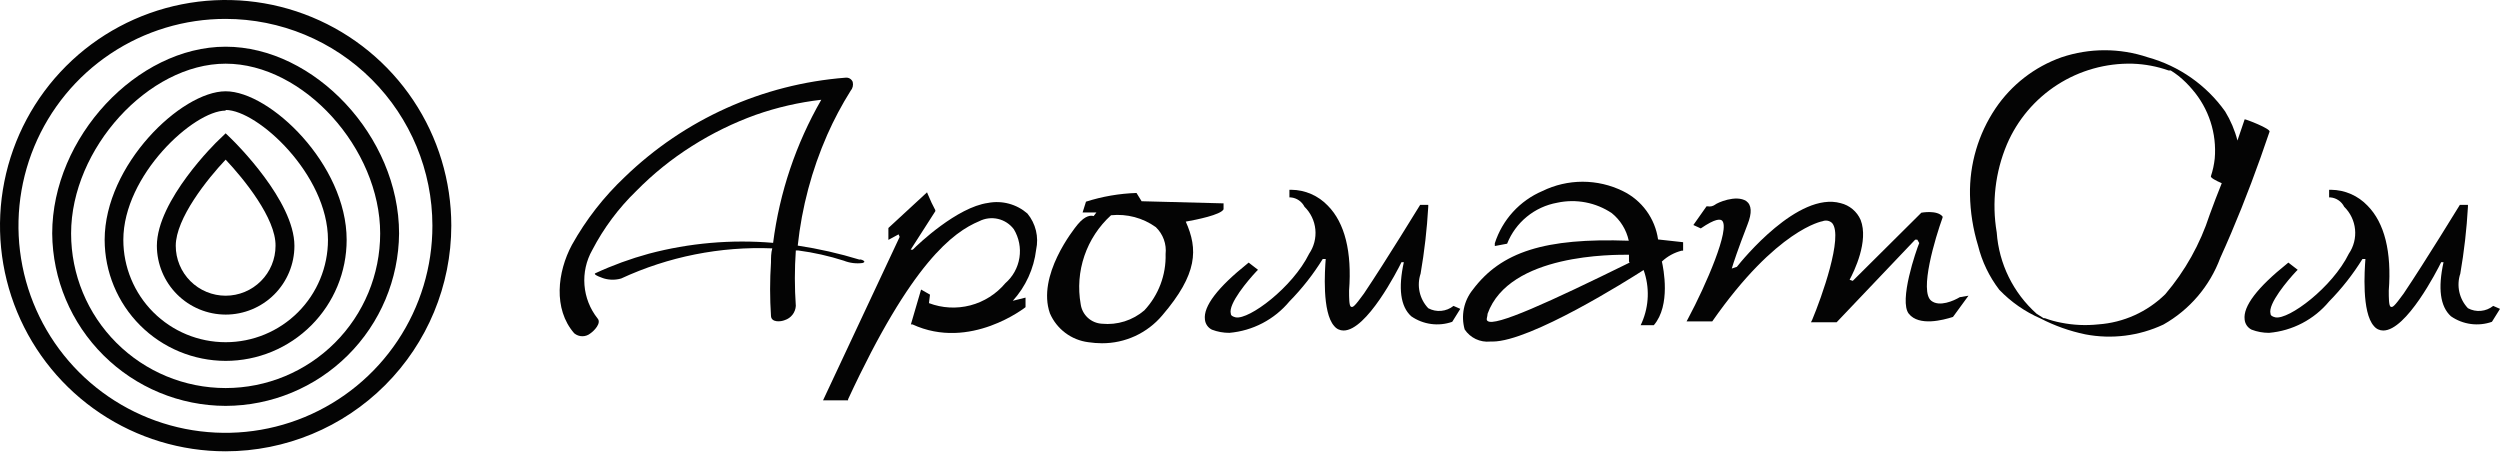 <?xml version="1.0" encoding="UTF-8"?> <svg xmlns="http://www.w3.org/2000/svg" width="159" height="29" viewBox="0 0 159 29" fill="none"><g clip-path="url(#clip0_474_1856)"><path d="M14.351 28.703C11.513 28.703 8.738 27.861 6.378 26.284C4.018 24.707 2.179 22.466 1.092 19.843C0.006 17.221 -0.278 14.335 0.276 11.552C0.83 8.768 2.196 6.211 4.203 4.203C6.211 2.196 8.768 0.83 11.552 0.276C14.335 -0.278 17.221 0.006 19.843 1.092C22.466 2.179 24.707 4.018 26.284 6.378C27.861 8.738 28.703 11.513 28.703 14.351C28.699 18.157 27.186 21.805 24.495 24.495C21.805 27.186 18.157 28.699 14.351 28.703ZM14.351 1.202C11.747 1.199 9.2 1.969 7.033 3.414C4.866 4.86 3.177 6.915 2.179 9.321C1.181 11.727 0.919 14.375 1.427 16.93C1.934 19.484 3.188 21.831 5.03 23.673C6.872 25.515 9.219 26.769 11.773 27.276C14.328 27.784 16.976 27.522 19.382 26.524C21.787 25.526 23.843 23.837 25.288 21.67C26.734 19.503 27.504 16.956 27.501 14.351C27.498 10.865 26.111 7.522 23.646 5.057C21.181 2.592 17.838 1.205 14.351 1.202Z" fill="#040404"></path><path d="M14.351 25.814C11.439 25.807 8.648 24.652 6.583 22.599C4.517 20.547 3.345 17.762 3.32 14.851C3.32 8.735 8.721 2.97 14.351 2.97C19.98 2.97 25.381 8.668 25.381 14.851C25.356 17.762 24.184 20.547 22.119 22.599C20.053 24.652 17.262 25.807 14.351 25.814ZM14.351 4.05C9.45 4.05 4.522 9.451 4.522 14.851C4.522 17.458 5.557 19.958 7.401 21.801C9.244 23.644 11.744 24.68 14.351 24.68C16.957 24.68 19.457 23.644 21.3 21.801C23.144 19.958 24.179 17.458 24.179 14.851C24.179 9.451 19.305 4.05 14.351 4.05Z" fill="#040404"></path><path d="M14.352 22.952C12.312 22.948 10.357 22.136 8.914 20.694C7.472 19.252 6.66 17.296 6.656 15.256C6.656 10.491 11.53 5.806 14.352 5.806C17.173 5.806 22.047 10.463 22.047 15.256C22.047 16.267 21.848 17.268 21.462 18.201C21.075 19.135 20.508 19.983 19.793 20.698C19.079 21.412 18.23 21.979 17.297 22.366C16.363 22.753 15.362 22.952 14.352 22.952ZM14.352 7.034C12.313 7.034 7.844 11.152 7.844 15.256C7.844 16.982 8.53 18.637 9.75 19.858C10.971 21.078 12.626 21.764 14.352 21.764C16.078 21.764 17.733 21.078 18.953 19.858C20.174 18.637 20.859 16.982 20.859 15.256C20.859 11.111 16.39 6.994 14.352 6.994V7.034Z" fill="#040404"></path><path d="M14.351 20.008C13.192 20.005 12.081 19.543 11.262 18.723C10.442 17.904 9.98 16.793 9.977 15.634C9.977 12.745 13.77 9.019 13.932 8.884L14.351 8.479L14.769 8.884C14.931 9.046 18.725 12.772 18.725 15.634C18.725 16.794 18.264 17.907 17.444 18.727C16.624 19.547 15.511 20.008 14.351 20.008ZM14.351 10.153C13.19 11.381 11.178 13.892 11.178 15.634C11.178 16.051 11.26 16.463 11.42 16.848C11.579 17.233 11.813 17.583 12.107 17.877C12.402 18.172 12.752 18.406 13.137 18.565C13.522 18.725 13.934 18.807 14.351 18.807C14.768 18.807 15.18 18.725 15.565 18.565C15.95 18.406 16.3 18.172 16.594 17.877C16.889 17.583 17.123 17.233 17.282 16.848C17.442 16.463 17.524 16.051 17.524 15.634C17.551 13.892 15.512 11.381 14.351 10.153Z" fill="#040404"></path><path d="M54.853 16.728C54.451 16.78 54.042 16.729 53.665 16.579C52.724 16.278 51.757 16.061 50.776 15.931H50.614C50.533 17.104 50.533 18.282 50.614 19.455C50.602 19.659 50.529 19.854 50.403 20.016C50.278 20.177 50.107 20.297 49.912 20.359C49.656 20.467 49.062 20.521 49.035 20.103C48.96 18.965 48.96 17.824 49.035 16.687C49.035 16.39 49.035 16.093 49.116 15.796C45.805 15.664 42.51 16.321 39.503 17.713C39.15 17.814 38.776 17.814 38.423 17.713C38.423 17.713 37.653 17.47 37.869 17.376C38.967 16.868 40.105 16.453 41.272 16.134C43.845 15.453 46.517 15.22 49.17 15.445C49.58 12.239 50.622 9.146 52.234 6.345C50.812 6.508 49.413 6.83 48.063 7.304C46.644 7.815 45.286 8.481 44.012 9.289C42.722 10.102 41.531 11.063 40.462 12.151C39.335 13.244 38.391 14.511 37.667 15.904C37.284 16.58 37.112 17.355 37.172 18.129C37.232 18.904 37.522 19.643 38.004 20.251C38.274 20.548 37.775 21.048 37.559 21.196C37.413 21.318 37.229 21.385 37.039 21.385C36.849 21.385 36.665 21.318 36.519 21.196C35.169 19.644 35.453 17.295 36.371 15.58C37.264 13.977 38.398 12.52 39.733 11.26C43.535 7.584 48.5 5.349 53.773 4.941C53.869 4.929 53.966 4.948 54.05 4.997C54.133 5.046 54.197 5.121 54.233 5.211C54.257 5.31 54.257 5.413 54.234 5.511C54.21 5.61 54.164 5.701 54.097 5.778C53.536 6.673 53.04 7.607 52.612 8.573C51.628 10.812 50.995 13.189 50.736 15.62C52.065 15.821 53.378 16.119 54.664 16.512C54.705 16.457 55.191 16.633 54.853 16.728Z" fill="#040404"></path><path d="M64.413 19.131L65.224 18.928V19.536C65.224 19.536 61.7 22.331 58.028 20.63H57.933L58.581 18.415L59.148 18.739L59.081 19.279C59.922 19.599 60.843 19.648 61.714 19.421C62.584 19.193 63.363 18.7 63.941 18.01C64.42 17.593 64.736 17.021 64.835 16.394C64.934 15.767 64.808 15.125 64.481 14.581C64.233 14.25 63.877 14.017 63.474 13.923C63.072 13.829 62.649 13.881 62.28 14.068C60.633 14.757 57.974 16.687 53.937 25.395V25.463H52.344L57.218 15.067L57.15 14.905L56.502 15.256V14.5L58.959 12.232L59.027 12.394C59.163 12.726 59.316 13.05 59.486 13.366V13.434L57.92 15.877H58.055C58.392 15.526 60.876 13.177 62.834 12.907C63.276 12.821 63.733 12.837 64.168 12.954C64.603 13.071 65.006 13.286 65.345 13.582C65.605 13.898 65.79 14.268 65.886 14.666C65.982 15.063 65.986 15.478 65.899 15.877C65.754 17.09 65.235 18.227 64.413 19.131Z" fill="#040404"></path><path d="M77.818 12.934V13.312C77.642 13.663 76.103 13.974 75.415 14.095C76.198 15.85 76.184 17.416 73.916 20.062C73.445 20.619 72.857 21.066 72.195 21.372C71.532 21.677 70.811 21.834 70.082 21.831C69.792 21.83 69.504 21.807 69.218 21.764C68.686 21.697 68.18 21.492 67.752 21.17C67.323 20.848 66.986 20.42 66.774 19.927C65.937 17.538 68.273 14.595 68.543 14.271C69.029 13.69 69.38 13.69 69.555 13.744L69.731 13.514H68.853L69.069 12.826C70.109 12.494 71.191 12.308 72.282 12.273L72.606 12.799L77.818 12.934ZM73.511 14.446C72.686 13.855 71.672 13.586 70.662 13.69C69.888 14.393 69.306 15.28 68.968 16.27C68.63 17.259 68.549 18.318 68.732 19.347C68.778 19.678 68.938 19.983 69.184 20.21C69.43 20.436 69.748 20.57 70.082 20.589C70.566 20.637 71.055 20.586 71.519 20.44C71.983 20.294 72.412 20.055 72.782 19.738C73.685 18.77 74.17 17.484 74.132 16.161C74.166 15.847 74.129 15.528 74.021 15.231C73.913 14.934 73.739 14.665 73.511 14.446Z" fill="#040404"></path><path d="M92.875 19.644L92.362 20.467C91.931 20.619 91.47 20.666 91.017 20.605C90.564 20.544 90.132 20.377 89.756 20.116C89.068 19.495 88.919 18.334 89.284 16.674H89.135C88.879 17.2 86.921 21.021 85.45 21.021C85.336 21.021 85.223 20.996 85.12 20.947C85.017 20.898 84.927 20.826 84.856 20.737C84.073 19.873 84.261 17.173 84.316 16.471H84.126C83.523 17.447 82.812 18.353 82.007 19.171C81.534 19.74 80.952 20.21 80.296 20.553C79.641 20.896 78.923 21.105 78.186 21.169C77.808 21.17 77.433 21.102 77.079 20.967C76.955 20.907 76.849 20.815 76.771 20.702C76.693 20.588 76.645 20.456 76.633 20.319C76.525 19.482 77.444 18.28 79.334 16.768L79.415 16.701L80.009 17.16L79.914 17.254C79.401 17.794 78.092 19.333 78.281 19.954C78.281 20.076 78.416 20.143 78.591 20.184C79.442 20.346 82.209 18.28 83.263 16.134C83.571 15.681 83.71 15.133 83.656 14.588C83.602 14.042 83.357 13.533 82.966 13.15C82.884 12.986 82.761 12.845 82.61 12.741C82.459 12.637 82.284 12.573 82.101 12.556H82.007V12.07H82.128C82.564 12.074 82.994 12.166 83.392 12.34C83.791 12.514 84.151 12.766 84.451 13.082C85.531 14.176 85.99 16.012 85.801 18.483C85.801 18.928 85.801 19.455 85.922 19.509C86.044 19.563 86.138 19.509 86.746 18.672C88.177 16.539 90.296 13.069 90.323 13.028H90.837V13.15C90.756 14.576 90.594 15.995 90.35 17.403C90.224 17.779 90.203 18.183 90.288 18.57C90.374 18.958 90.563 19.315 90.837 19.603C91.089 19.739 91.376 19.798 91.662 19.771C91.948 19.745 92.22 19.635 92.443 19.455L92.875 19.644Z" fill="#040404"></path><path d="M107.046 15.404V15.944H106.951C106.481 16.063 106.048 16.3 105.696 16.633C105.79 17.052 106.276 19.414 105.182 20.683H104.345L104.426 20.508C104.883 19.45 104.922 18.258 104.534 17.173C103.549 17.808 97.338 21.723 94.922 21.723H94.773C94.459 21.754 94.142 21.698 93.857 21.563C93.571 21.427 93.328 21.216 93.153 20.953C93.031 20.522 93.014 20.068 93.103 19.629C93.192 19.189 93.385 18.778 93.666 18.429C95.475 16.012 98.257 15.121 103.589 15.31C103.441 14.619 103.059 13.999 102.509 13.555C102.005 13.217 101.438 12.985 100.842 12.871C100.246 12.758 99.633 12.765 99.04 12.893C98.33 13.02 97.665 13.326 97.108 13.782C96.55 14.238 96.118 14.829 95.853 15.499L95.07 15.647V15.472C95.307 14.734 95.699 14.055 96.221 13.482C96.743 12.909 97.382 12.455 98.094 12.151C98.891 11.761 99.766 11.558 100.653 11.558C101.54 11.558 102.415 11.761 103.211 12.151C103.809 12.441 104.325 12.873 104.716 13.41C105.107 13.947 105.36 14.571 105.453 15.229L107.046 15.404ZM103.603 16.633V16.201C102.644 16.201 95.988 16.12 94.611 19.954C94.611 20.13 94.49 20.346 94.611 20.413C95.057 20.805 98.54 19.212 103.643 16.701L103.603 16.633Z" fill="#040404"></path><path d="M125.195 18.807L124.209 20.157C123.575 20.36 122.049 20.765 121.401 19.955C120.753 19.145 121.874 15.904 122.063 15.459L121.941 15.243H121.806L116.811 20.495H115.177L115.258 20.333C115.852 18.915 117.243 15.04 116.527 14.19C116.449 14.113 116.349 14.06 116.242 14.039C116.134 14.017 116.022 14.027 115.92 14.068C115.92 14.068 113.017 14.541 108.899 20.441H107.266L107.36 20.265C108.508 18.119 110.06 14.527 109.52 14.028C109.412 13.933 109.115 13.879 108.17 14.527L107.698 14.311L108.535 13.123H108.616C108.693 13.137 108.771 13.136 108.848 13.12C108.924 13.104 108.997 13.073 109.061 13.029C109.21 12.894 110.411 12.367 111.059 12.786C111.41 13.038 111.437 13.537 111.14 14.284C110.519 15.891 110.249 16.714 110.141 17.079L110.465 16.971C110.816 16.525 114.367 12.165 117.067 12.921C117.347 12.988 117.607 13.12 117.827 13.305C118.047 13.49 118.222 13.723 118.336 13.987C118.863 15.337 117.918 17.268 117.634 17.794L117.837 17.862L122.198 13.528C122.198 13.528 123.197 13.339 123.548 13.771V13.839C123.089 15.108 122.049 18.537 122.832 19.131C123.345 19.536 124.263 19.131 124.641 18.901L125.195 18.807Z" fill="#040404"></path><path d="M144.34 8.384L143.773 10.018C143.004 12.178 142.153 14.325 141.208 16.404C140.541 18.2 139.259 19.703 137.59 20.643C136.041 21.37 134.302 21.587 132.622 21.264C131.63 21.058 130.672 20.717 129.773 20.252C128.788 19.824 127.897 19.204 127.154 18.429C126.516 17.595 126.056 16.64 125.804 15.621C125.484 14.574 125.312 13.488 125.291 12.394C125.255 10.44 125.821 8.522 126.911 6.899C127.926 5.393 129.398 4.252 131.11 3.645C132.892 3.045 134.822 3.045 136.604 3.645C138.589 4.195 140.325 5.41 141.519 7.088C141.87 7.662 142.134 8.286 142.302 8.938L142.761 7.588C142.788 7.561 144.462 8.195 144.34 8.384ZM141.303 11.652C140.925 11.489 140.574 11.3 140.614 11.206C140.735 10.842 140.816 10.466 140.857 10.085C140.925 9.293 140.834 8.496 140.588 7.74C140.342 6.984 139.947 6.285 139.426 5.684C139.165 5.374 138.876 5.089 138.562 4.834C138.4 4.712 138.238 4.591 138.062 4.483H137.927C137.189 4.222 136.415 4.077 135.632 4.051C133.94 4.008 132.274 4.475 130.849 5.389C129.424 6.304 128.306 7.625 127.64 9.181C126.895 10.949 126.67 12.893 126.992 14.784C127.131 16.772 128.042 18.628 129.53 19.955L129.975 20.238H130.056C130.39 20.361 130.733 20.456 131.082 20.522C131.864 20.679 132.666 20.715 133.459 20.63C135.059 20.516 136.567 19.837 137.711 18.712C138.974 17.231 139.933 15.515 140.533 13.663C140.776 12.988 141.033 12.327 141.303 11.652Z" fill="#040404"></path><path d="M159 19.644L158.487 20.467C158.056 20.619 157.595 20.666 157.142 20.605C156.689 20.544 156.257 20.377 155.881 20.116C155.193 19.495 155.044 18.334 155.409 16.674H155.26C155.004 17.2 153.046 21.021 151.575 21.021C151.461 21.021 151.348 20.996 151.245 20.947C151.142 20.898 151.052 20.826 150.981 20.737C150.198 19.873 150.387 17.173 150.441 16.471H150.252C149.648 17.447 148.937 18.353 148.132 19.171C147.659 19.74 147.077 20.21 146.421 20.553C145.766 20.896 145.048 21.105 144.311 21.169C143.933 21.17 143.558 21.102 143.204 20.967C143.08 20.907 142.974 20.815 142.896 20.702C142.818 20.588 142.77 20.456 142.759 20.319C142.651 19.482 143.569 18.28 145.459 16.768L145.54 16.701L146.134 17.16L146.039 17.254C145.526 17.794 144.217 19.333 144.406 19.954C144.406 20.076 144.541 20.143 144.716 20.184C145.567 20.346 148.334 18.28 149.387 16.134C149.696 15.681 149.835 15.133 149.781 14.588C149.727 14.042 149.482 13.533 149.09 13.15C149.009 12.986 148.887 12.845 148.735 12.741C148.584 12.637 148.409 12.573 148.226 12.556H148.132V12.07H148.253C148.689 12.074 149.119 12.166 149.518 12.34C149.917 12.514 150.276 12.766 150.576 13.082C151.656 14.176 152.115 16.012 151.926 18.483C151.926 18.928 151.926 19.455 152.047 19.509C152.169 19.563 152.263 19.509 152.871 18.672C154.302 16.539 156.421 13.069 156.448 13.028H156.961V13.15C156.881 14.576 156.719 15.995 156.475 17.403C156.349 17.779 156.328 18.183 156.413 18.57C156.499 18.958 156.688 19.315 156.961 19.603C157.214 19.739 157.501 19.798 157.787 19.771C158.073 19.745 158.345 19.635 158.568 19.455L159 19.644Z" fill="#040404"></path></g><defs><clipPath id="clip0_474_1856"><rect width="159" height="28.703" fill="white"></rect></clipPath></defs></svg> 